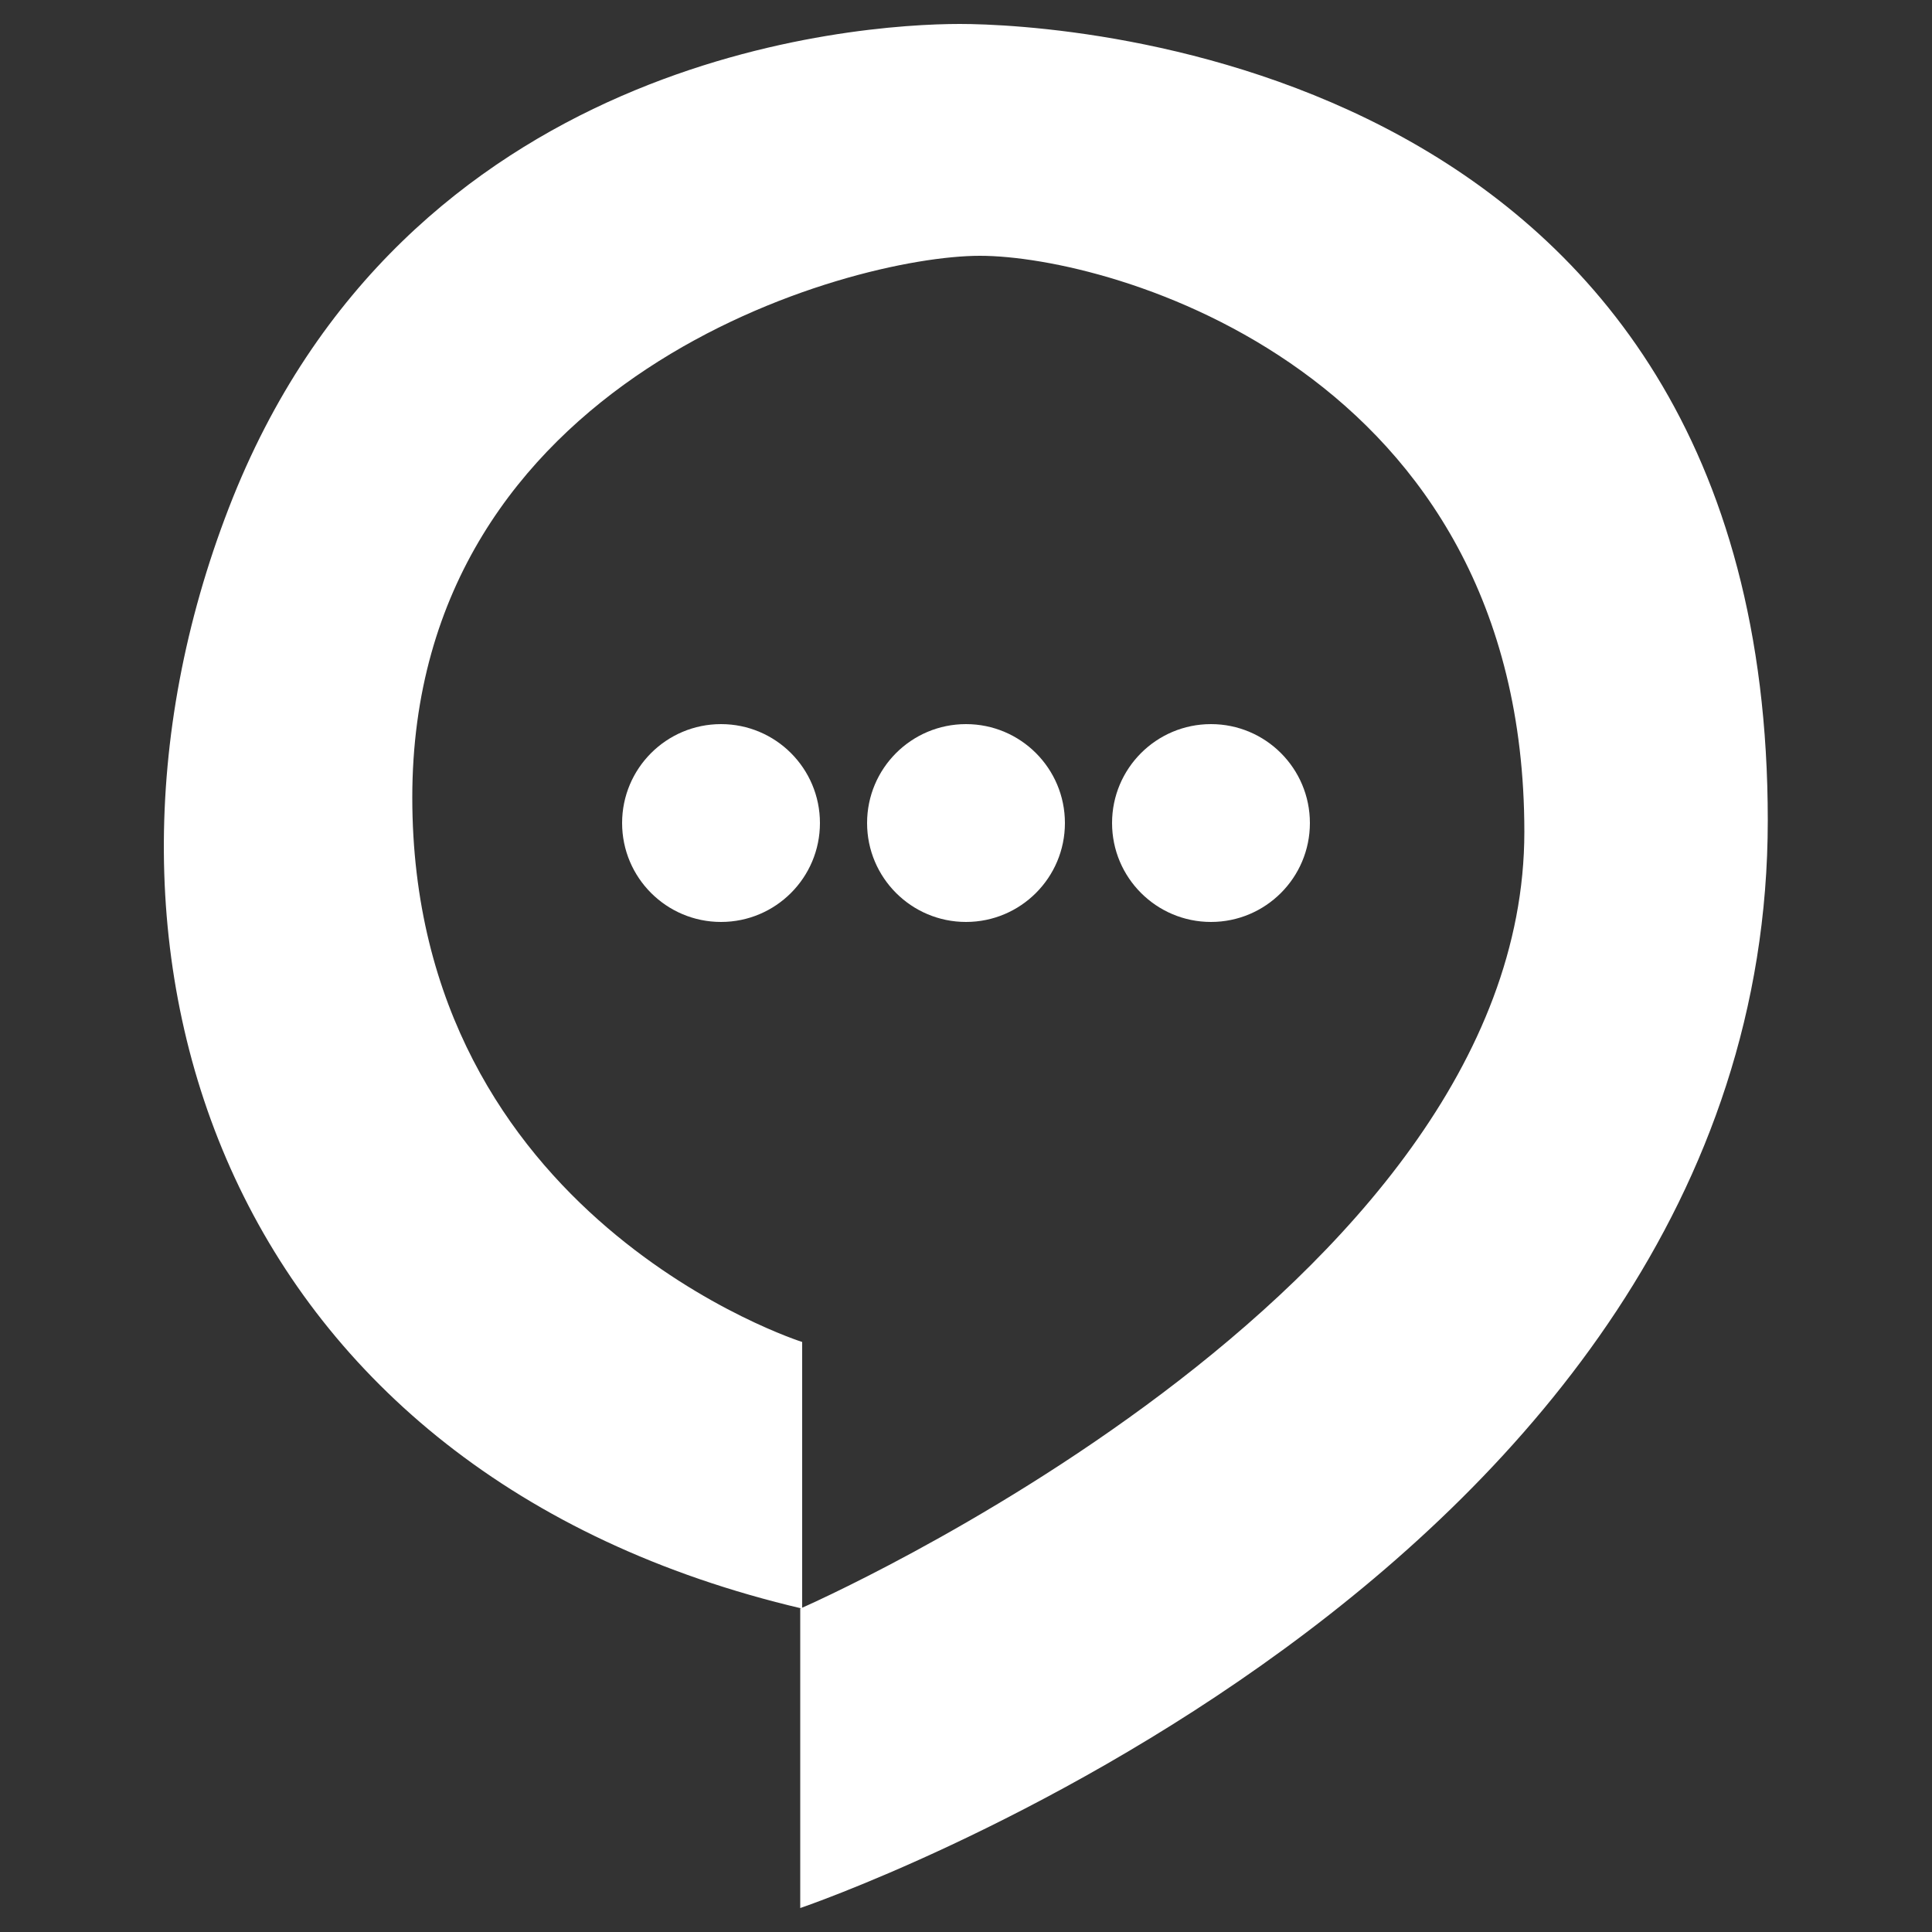 <?xml version="1.0" encoding="utf-8"?>
<!-- Generator: Adobe Illustrator 24.3.0, SVG Export Plug-In . SVG Version: 6.00 Build 0)  -->
<svg version="1.1" id="Layer_1" xmlns="http://www.w3.org/2000/svg" xmlns:xlink="http://www.w3.org/1999/xlink" x="0px" y="0px"
	 viewBox="0 0 500 500" style="enable-background:new 0 0 500 500;" xml:space="preserve">
<rect x="0" y="0" width="500" height="500" fill="#333333" stroke="none"/>
<style type="text/css">
	.st0{fill:#fff;}
</style>
<path class="st0" d="M207.6,416.3v-69c0,0-100.9-31.9-100.9-140.9s113-140.2,146.9-140.2s140.9,29.7,140.9,149.1s-187.4,201-187.4,201v77.5
	c0,0,250.4-84.9,250.4-281.5S275.3,6.2,248.4,6.2S104.5,14.3,59.2,131.5S59.2,381.5,207.6,416.3z"/>

    <g>
	<circle class="st0" cx="186.6" cy="213" r="25.6"/>
	<circle class="st0" cx="250" cy="213" r="25.6"/>
	<circle class="st0" cx="313.4" cy="213" r="25.6"/>
</g>
</svg>
